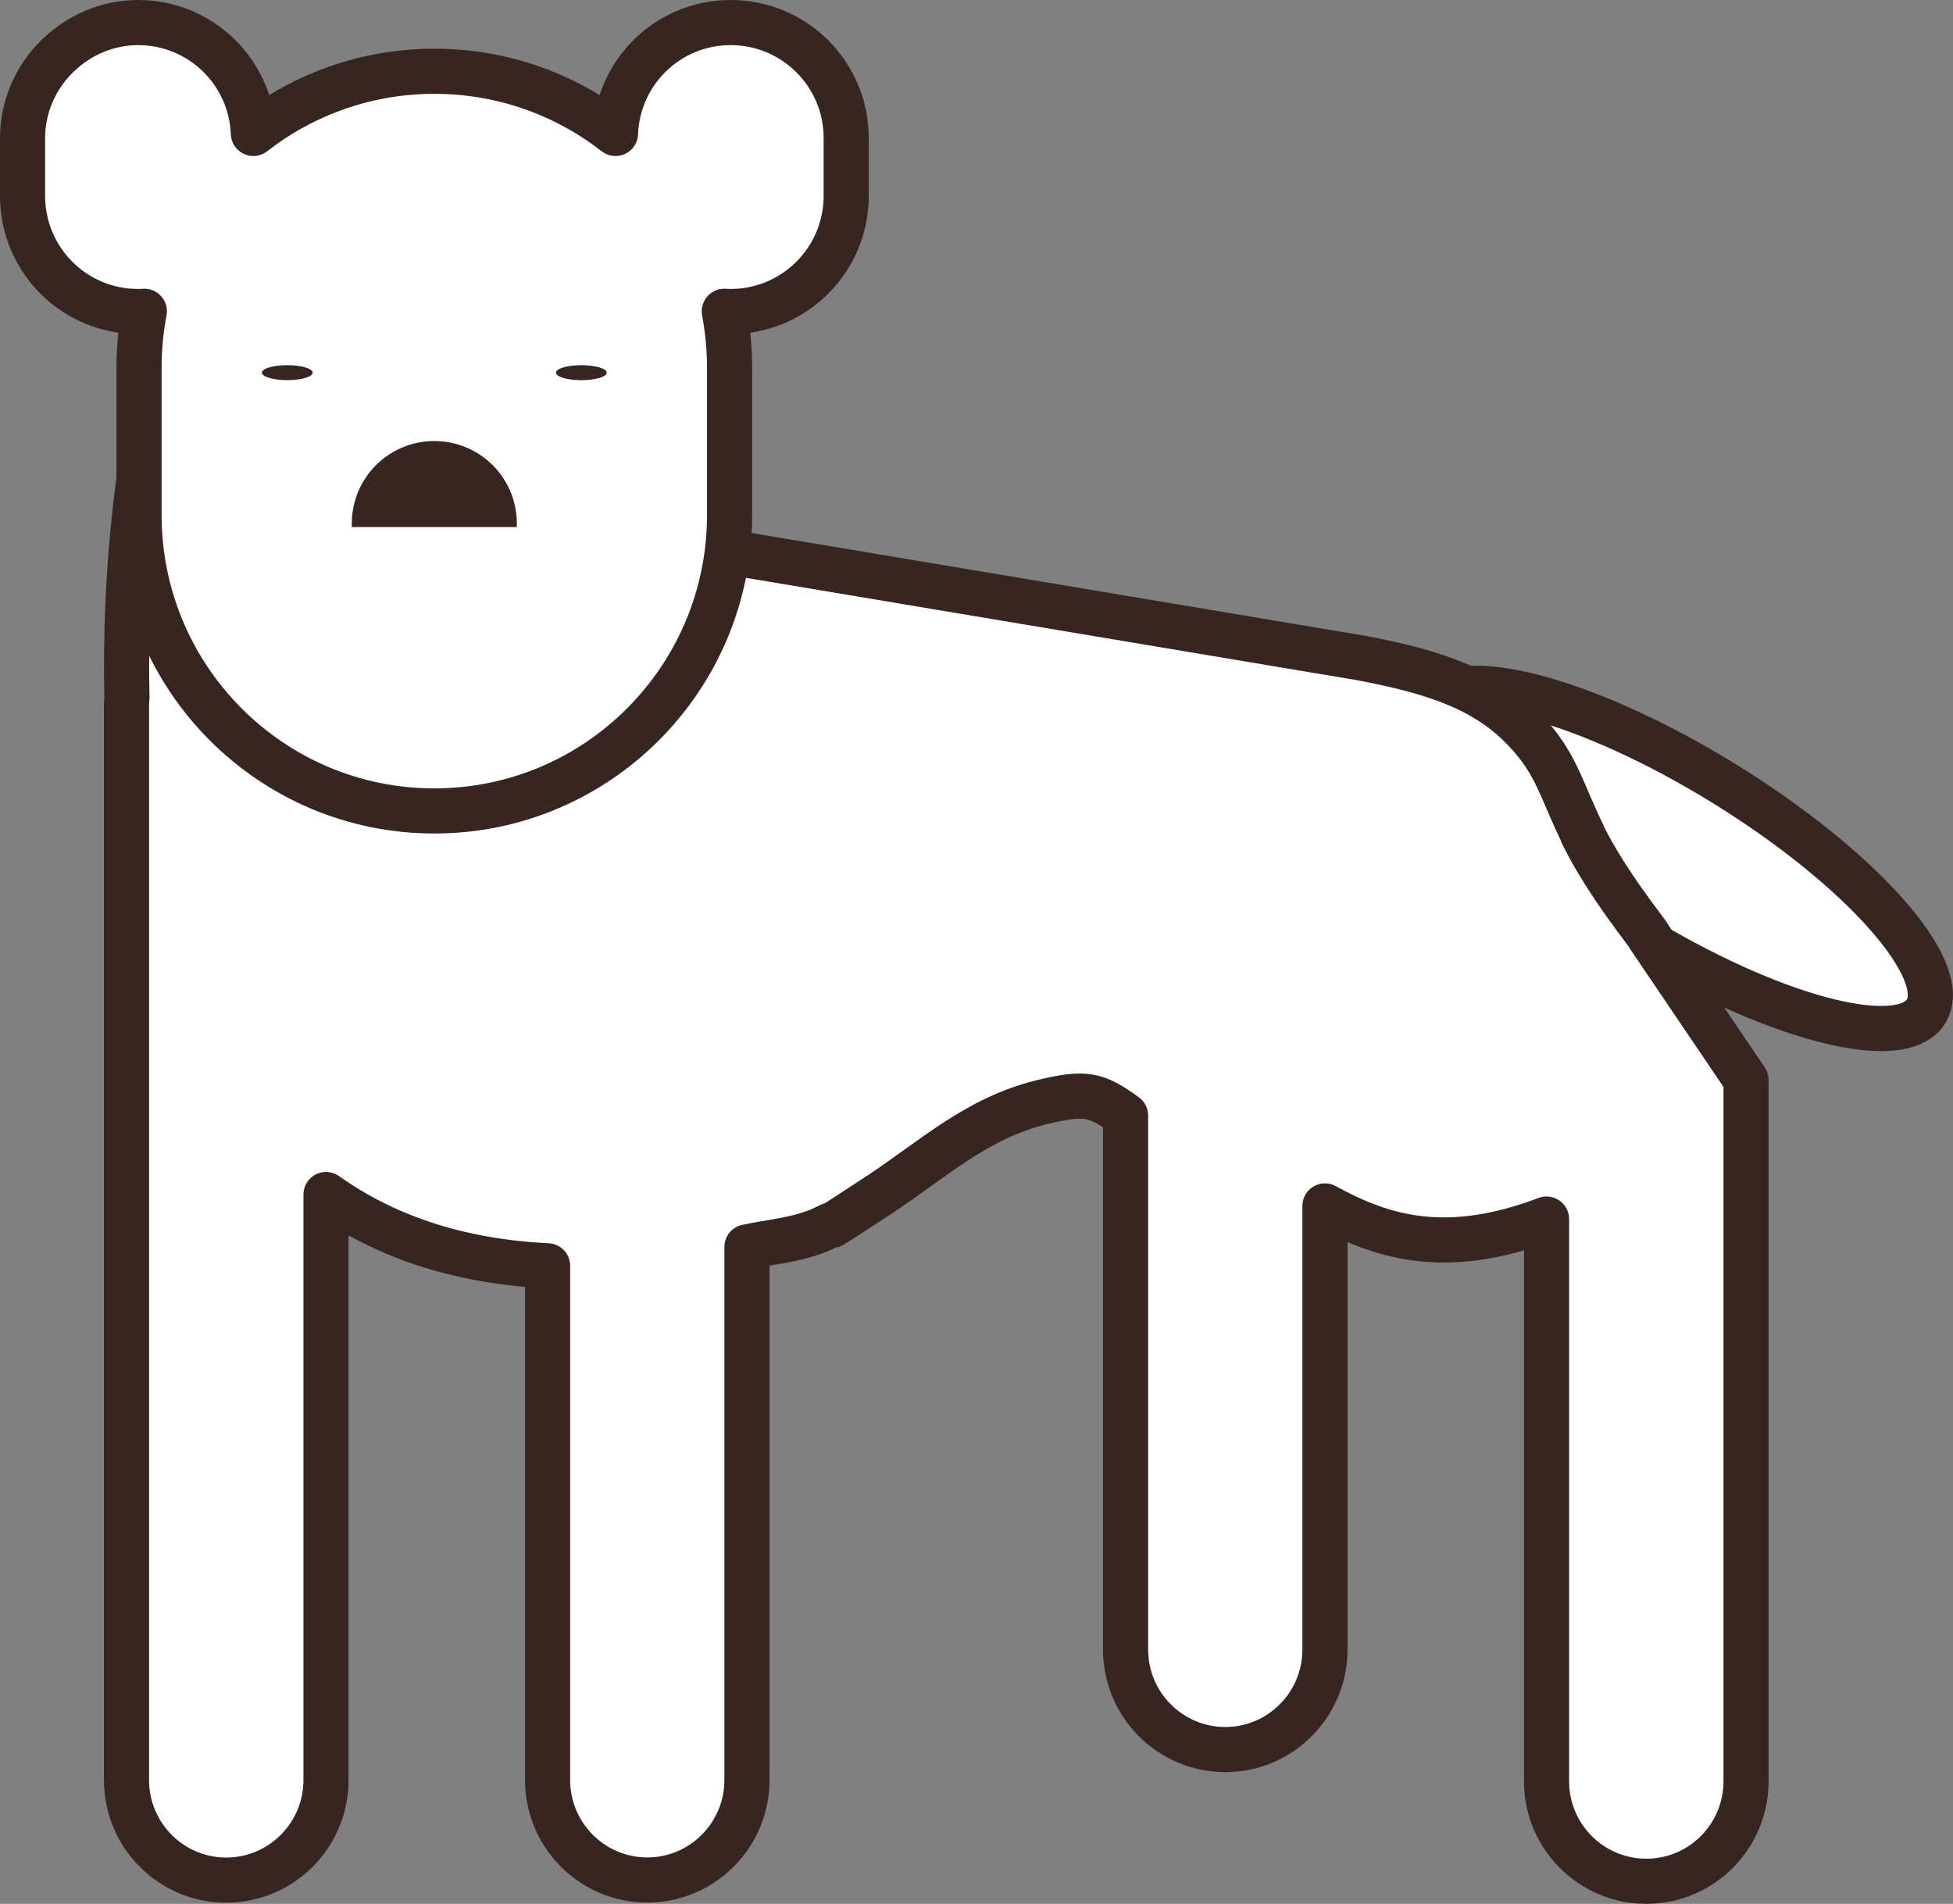 <svg viewBox="0 0 169.66 165.37" xmlns="http://www.w3.org/2000/svg" id="Layer_2">
  <rect x="0" y="0" width="169.66" height="165.37" fill="#808080" stroke="none"/>
  <defs>
    <style>
      .cls-1 {
        fill: #fff;
        stroke: #362520;
        stroke-linecap: round;
        stroke-linejoin: round;
        stroke-width: 3.92px;
      }

      .cls-2 {
        fill: #362520;
      }
    </style>
  </defs>
  <g id="iconos">
    <g>
      <path d="M167.33,87.84c-2.2,3.58-13.61.53-25.49-6.8-11.87-7.34-19.72-16.18-17.52-19.76s13.61-.53,25.49,6.8c11.87,7.33,19.72,16.18,17.51,19.76Z" class="cls-1"></path>
      <path d="M137.49,72.44c-1.88-3.83-2.23-6.05-4.97-8.96-3.22-3.42-7.41-5.05-14.36-6.34L12.41,39.43s-1.67,9.3-1.38,21.15c-.01.18-.04.36-.04.54v93.5c0,4.8,3.88,8.69,8.66,8.69s8.67-3.89,8.67-8.69v-50.86c4.95,3.51,11.24,5.8,19.25,6.19v44.66c0,4.8,3.88,8.69,8.66,8.69s8.66-3.89,8.66-8.69v-46.3c2.27-.49,4.81-.63,7.08-1.81,1.01-.52-1.59,1.21,4.44-2.74,4.68-3.09,8.38-6.59,14.03-8.01,3.86-.94,4.77-.72,7.34,1.15v46.38c0,4.8,3.88,8.69,8.66,8.69s8.66-3.89,8.66-8.69v-38.53c5.04,2.76,10.55,4.43,19.25,1.14v48.83c0,4.8,3.88,8.69,8.67,8.69s8.66-3.89,8.66-8.69v-60.91l-8.41-12.42c0-.21-3.61-4.48-5.81-8.96Z" class="cls-1"></path>
      <path d="M63.47,1.96c-5.4,0-9.79,4.26-10,9.63-4.35-3.38-9.8-5.4-15.73-5.4s-11.39,2.02-15.73,5.4c-.21-5.37-4.61-9.63-10.01-9.63S1.96,6.45,1.96,11.99v5.03c0,5.55,4.49,10.04,10.03,10.04.19,0,.37,0,.55-.02-.3,1.57-.46,3.19-.46,4.84v12.85c0,14.2,11.49,25.71,25.65,25.71s25.65-11.51,25.65-25.71v-12.85c0-1.65-.17-3.27-.46-4.84.18,0,.37.02.55.02,5.54,0,10.04-4.5,10.04-10.04v-5.03c0-5.55-4.5-10.03-10.04-10.03Z" class="cls-1"></path>
      <path d="M44.89,45.78c.01-.1.01-.21.01-.3,0-3.97-3.21-7.17-7.17-7.17s-7.17,3.2-7.17,7.17c0,.09,0,.2,0,.3h14.32Z" class="cls-2"></path>
      <g>
        <path d="M52.71,32.37c0,.36-.98.65-2.21.65s-2.2-.29-2.2-.65.99-.65,2.2-.65,2.21.29,2.21.65Z" class="cls-2"></path>
        <path d="M27.16,32.37c0,.36-.99.65-2.2.65s-2.21-.29-2.21-.65.99-.65,2.21-.65,2.2.29,2.2.65Z" class="cls-2"></path>
      </g>
    </g>
  </g>
</svg>